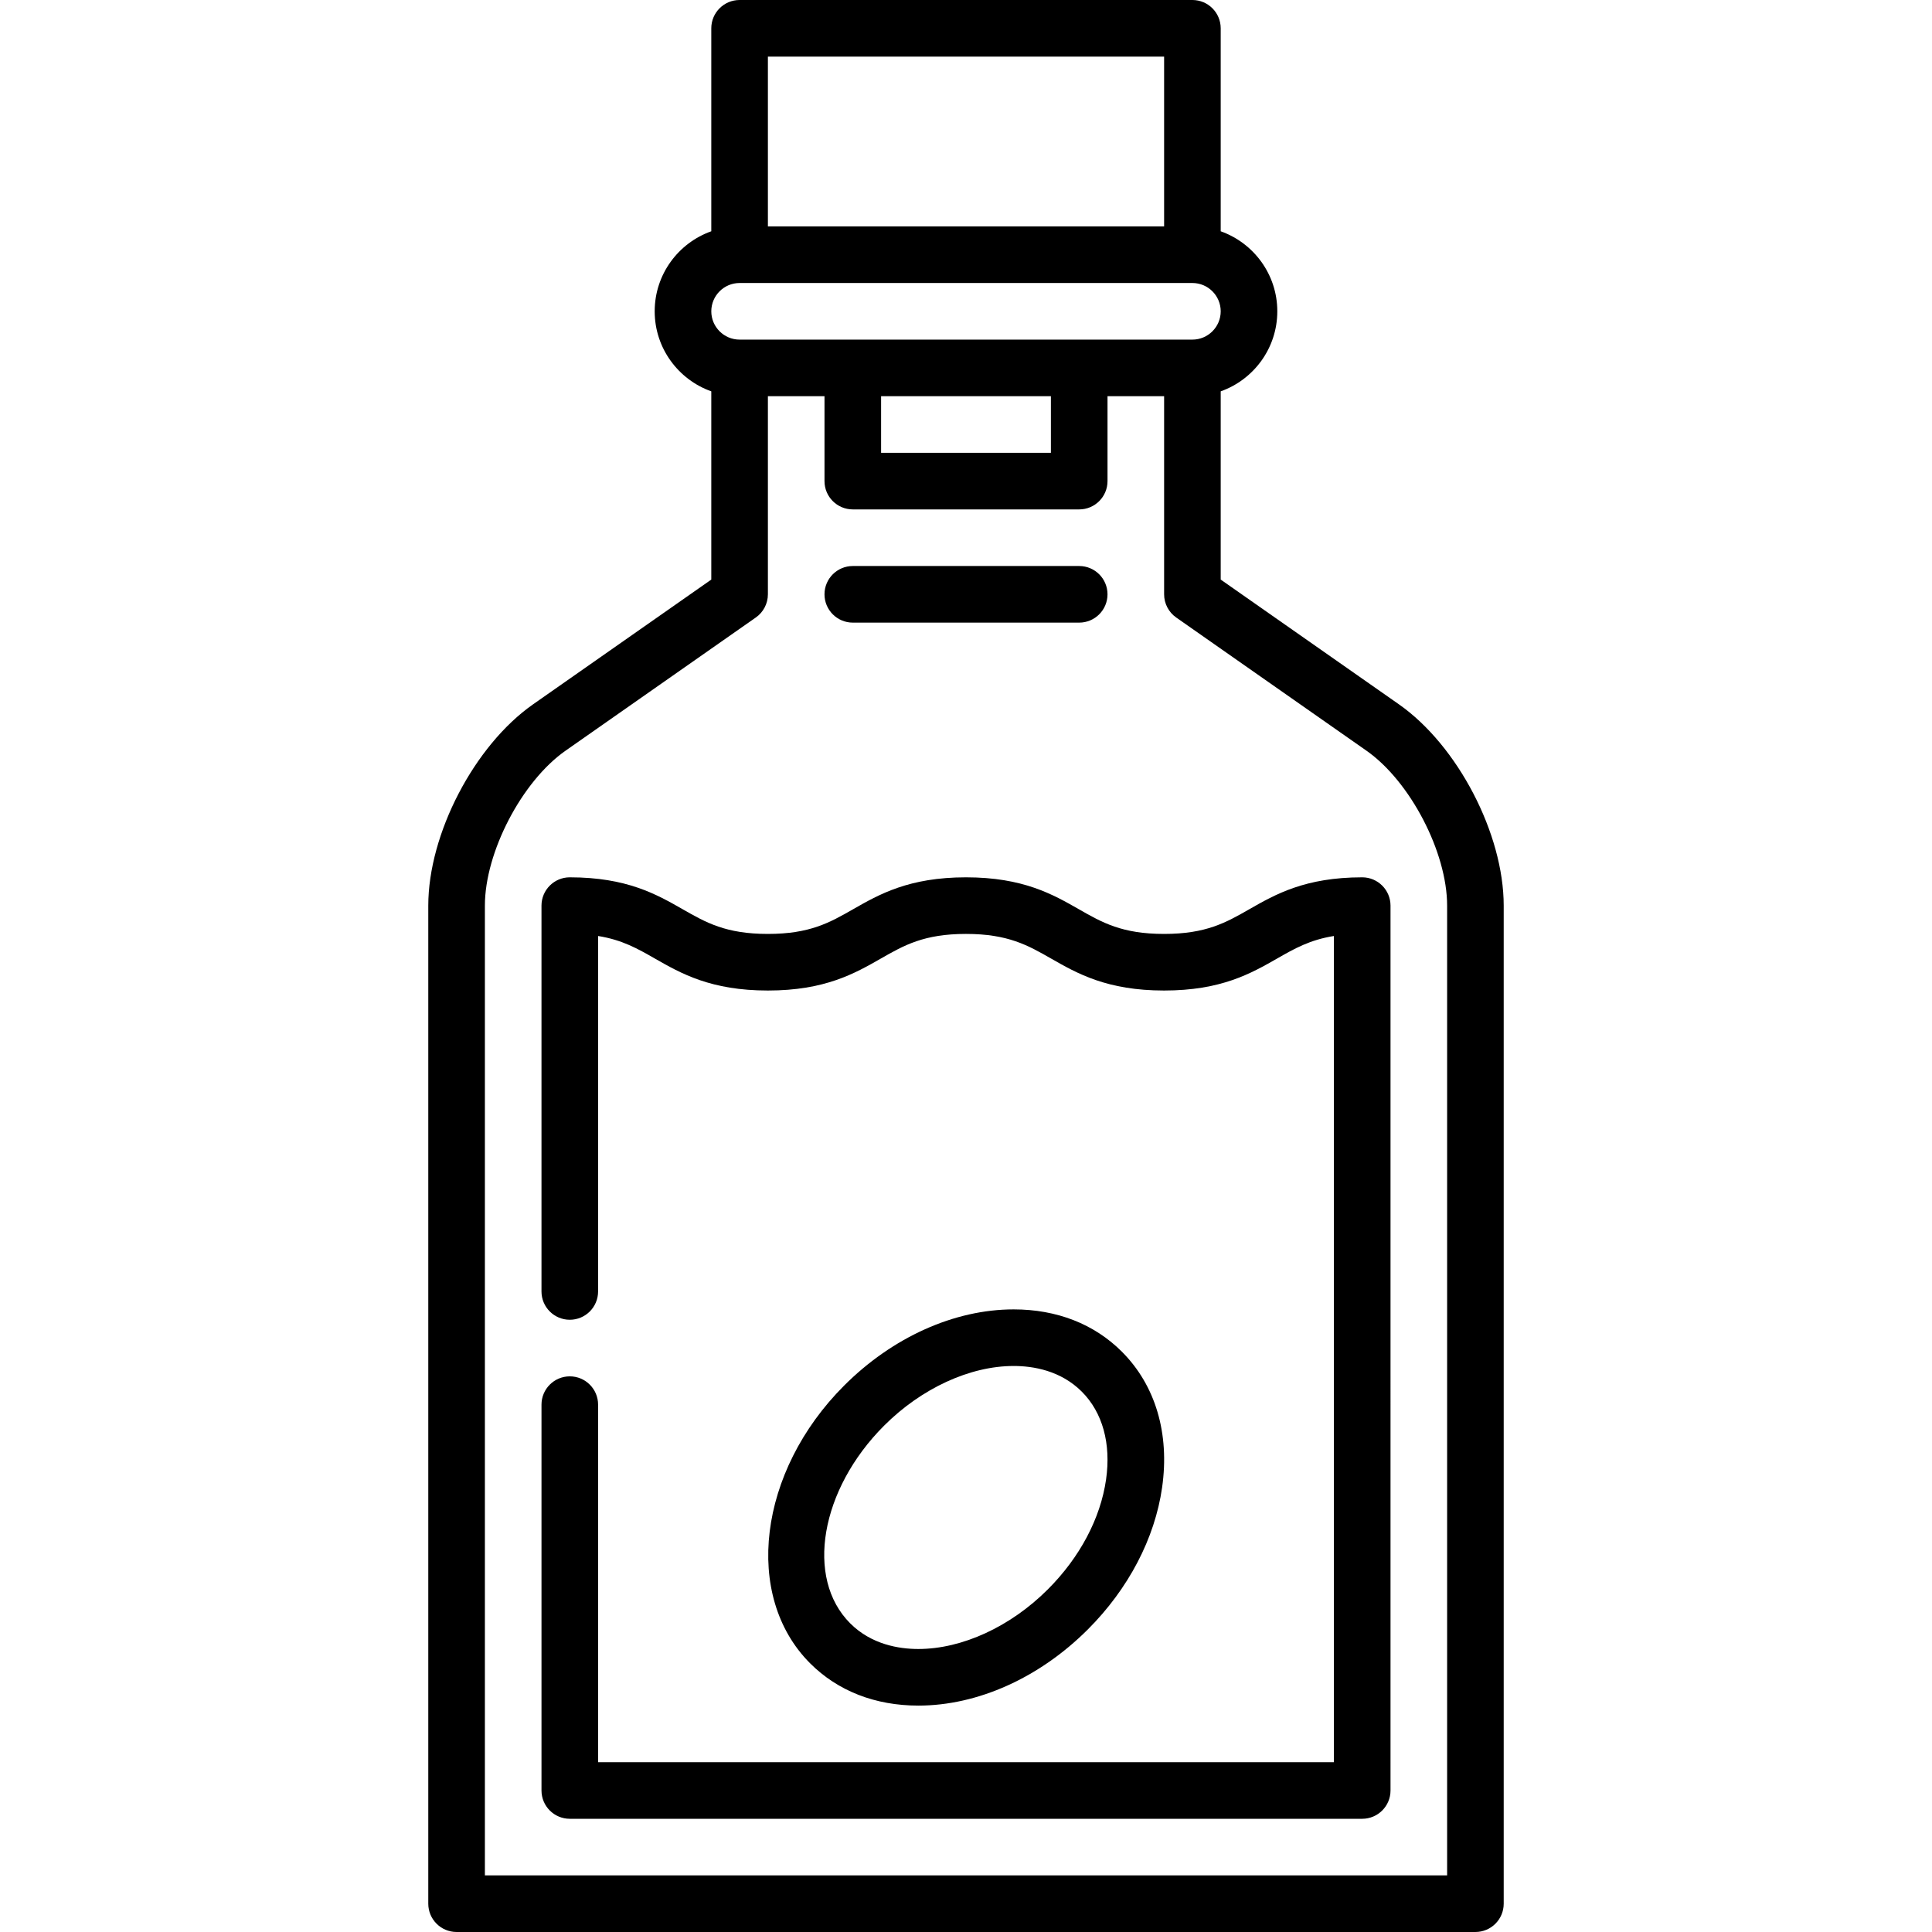 <?xml version="1.0" encoding="iso-8859-1"?>
<!-- Generator: Adobe Illustrator 19.0.0, SVG Export Plug-In . SVG Version: 6.00 Build 0)  -->
<svg version="1.1" id="Capa_1" xmlns="http://www.w3.org/2000/svg" xmlns:xlink="http://www.w3.org/1999/xlink" x="0px" y="0px"
	 viewBox="0 0 330.99 330.99" style="enable-background:new 0 0 330.99 330.99;" xml:space="preserve">
<g>
	<g>
		<path d="M192.194,231.564c-4.735-4.737-11.144-7.24-18.532-7.24c-10.163,0-20.751,4.759-29.049,13.057
			c-14.722,14.722-17.332,36.068-5.818,47.582c4.736,4.736,11.144,7.24,18.535,7.24c10.161,0,20.75-4.759,29.047-13.057
			c6.953-6.953,11.469-15.586,12.715-24.31C200.411,245.596,197.962,237.331,192.194,231.564z M189.492,253.463
			c-0.952,6.661-4.493,13.346-9.972,18.825c-6.398,6.398-14.694,10.218-22.192,10.217c-3.32,0-8.041-0.763-11.676-4.399
			c-7.733-7.734-5.123-22.927,5.818-33.869c6.397-6.397,14.694-10.217,22.192-10.217c3.32,0,8.04,0.763,11.676,4.4
			C188.894,241.976,190.37,247.319,189.492,253.463z"/>
	</g>
</g>
<g>
	<g>
		<path d="M233.374,150.303c-9.773,0-14.875,2.915-19.376,5.487c-3.953,2.259-7.367,4.21-14.565,4.21
			c-7.198,0-10.612-1.951-14.566-4.21c-4.501-2.572-9.603-5.487-19.376-5.487c-9.772,0-14.873,2.916-19.374,5.487
			c-3.953,2.259-7.366,4.21-14.563,4.21c-7.197,0-10.611-1.951-14.564-4.21c-4.501-2.572-9.603-5.487-19.375-5.487
			c-2.678,0-4.848,2.171-4.848,4.848v66.101c0,2.678,2.171,4.849,4.848,4.849c2.678,0,4.849-2.171,4.849-4.849v-60.898
			c4.128,0.662,6.772,2.173,9.714,3.855c4.501,2.572,9.603,5.487,19.375,5.487c9.772,0,14.873-2.916,19.374-5.487
			c3.953-2.259,7.367-4.21,14.563-4.21c7.198,0,10.612,1.951,14.565,4.21c4.501,2.572,9.603,5.487,19.376,5.487
			s14.875-2.915,19.376-5.487c2.943-1.682,5.587-3.193,9.717-3.855v141.544H102.465v-61.253c0-2.678-2.171-4.849-4.848-4.849
			c-2.678,0-4.849,2.171-4.849,4.849v66.101c0,2.678,2.171,4.848,4.849,4.848h135.758c2.678,0,4.848-2.171,4.848-4.848V155.151
			C238.222,152.474,236.051,150.303,233.374,150.303z"/>
	</g>
</g>
<g>
	<g>
		<path d="M239.66,120.664l-30.529-21.37V67.045c5.643-2.001,9.697-7.39,9.697-13.712c0-6.321-4.054-11.71-9.697-13.711V4.849
			c0-2.678-2.171-4.849-4.849-4.849h-77.576c-2.678,0-4.848,2.171-4.848,4.849v34.773c-5.643,2.001-9.697,7.39-9.697,13.711
			c0,6.321,4.054,11.71,9.697,13.712v32.249l-30.529,21.37c-10.069,7.048-17.956,22.197-17.956,34.488v170.99
			c0,2.678,2.171,4.848,4.848,4.848h174.545c2.678,0,4.849-2.171,4.849-4.848v-170.99
			C257.616,142.861,249.729,127.712,239.66,120.664z M131.556,9.697h67.879v29.091h-67.879V9.697z M126.707,48.485h77.576
			c2.674,0,4.849,2.175,4.849,4.848c0,2.674-2.175,4.849-4.849,4.849h-77.576c-2.674,0-4.848-2.175-4.848-4.849
			C121.859,50.66,124.033,48.485,126.707,48.485z M180.04,67.879v9.697h-29.091v-9.697H180.04z M247.919,321.293H83.071V155.151
			c0-9.144,6.329-21.3,13.82-26.544l32.597-22.818c1.296-0.907,2.068-2.39,2.068-3.972V67.879h9.697v14.545
			c0,2.678,2.171,4.848,4.849,4.848h38.788c2.678,0,4.849-2.171,4.849-4.848V67.879h9.697v33.939c0,1.582,0.772,3.065,2.068,3.972
			l32.597,22.818c7.491,5.244,13.82,17.4,13.82,26.544V321.293z"/>
	</g>
</g>
<g>
	<g>
		<path d="M184.889,96.97h-38.788c-2.678,0-4.849,2.171-4.849,4.848s2.171,4.849,4.849,4.849h38.788
			c2.678,0,4.849-2.171,4.849-4.849S187.567,96.97,184.889,96.97z"/>
	</g>
</g>
<g>
</g>
<g>
</g>
<g>
</g>
<g>
</g>
<g>
</g>
<g>
</g>
<g>
</g>
<g>
</g>
<g>
</g>
<g>
</g>
<g>
</g>
<g>
</g>
<g>
</g>
<g>
</g>
<g>
</g>
</svg>

